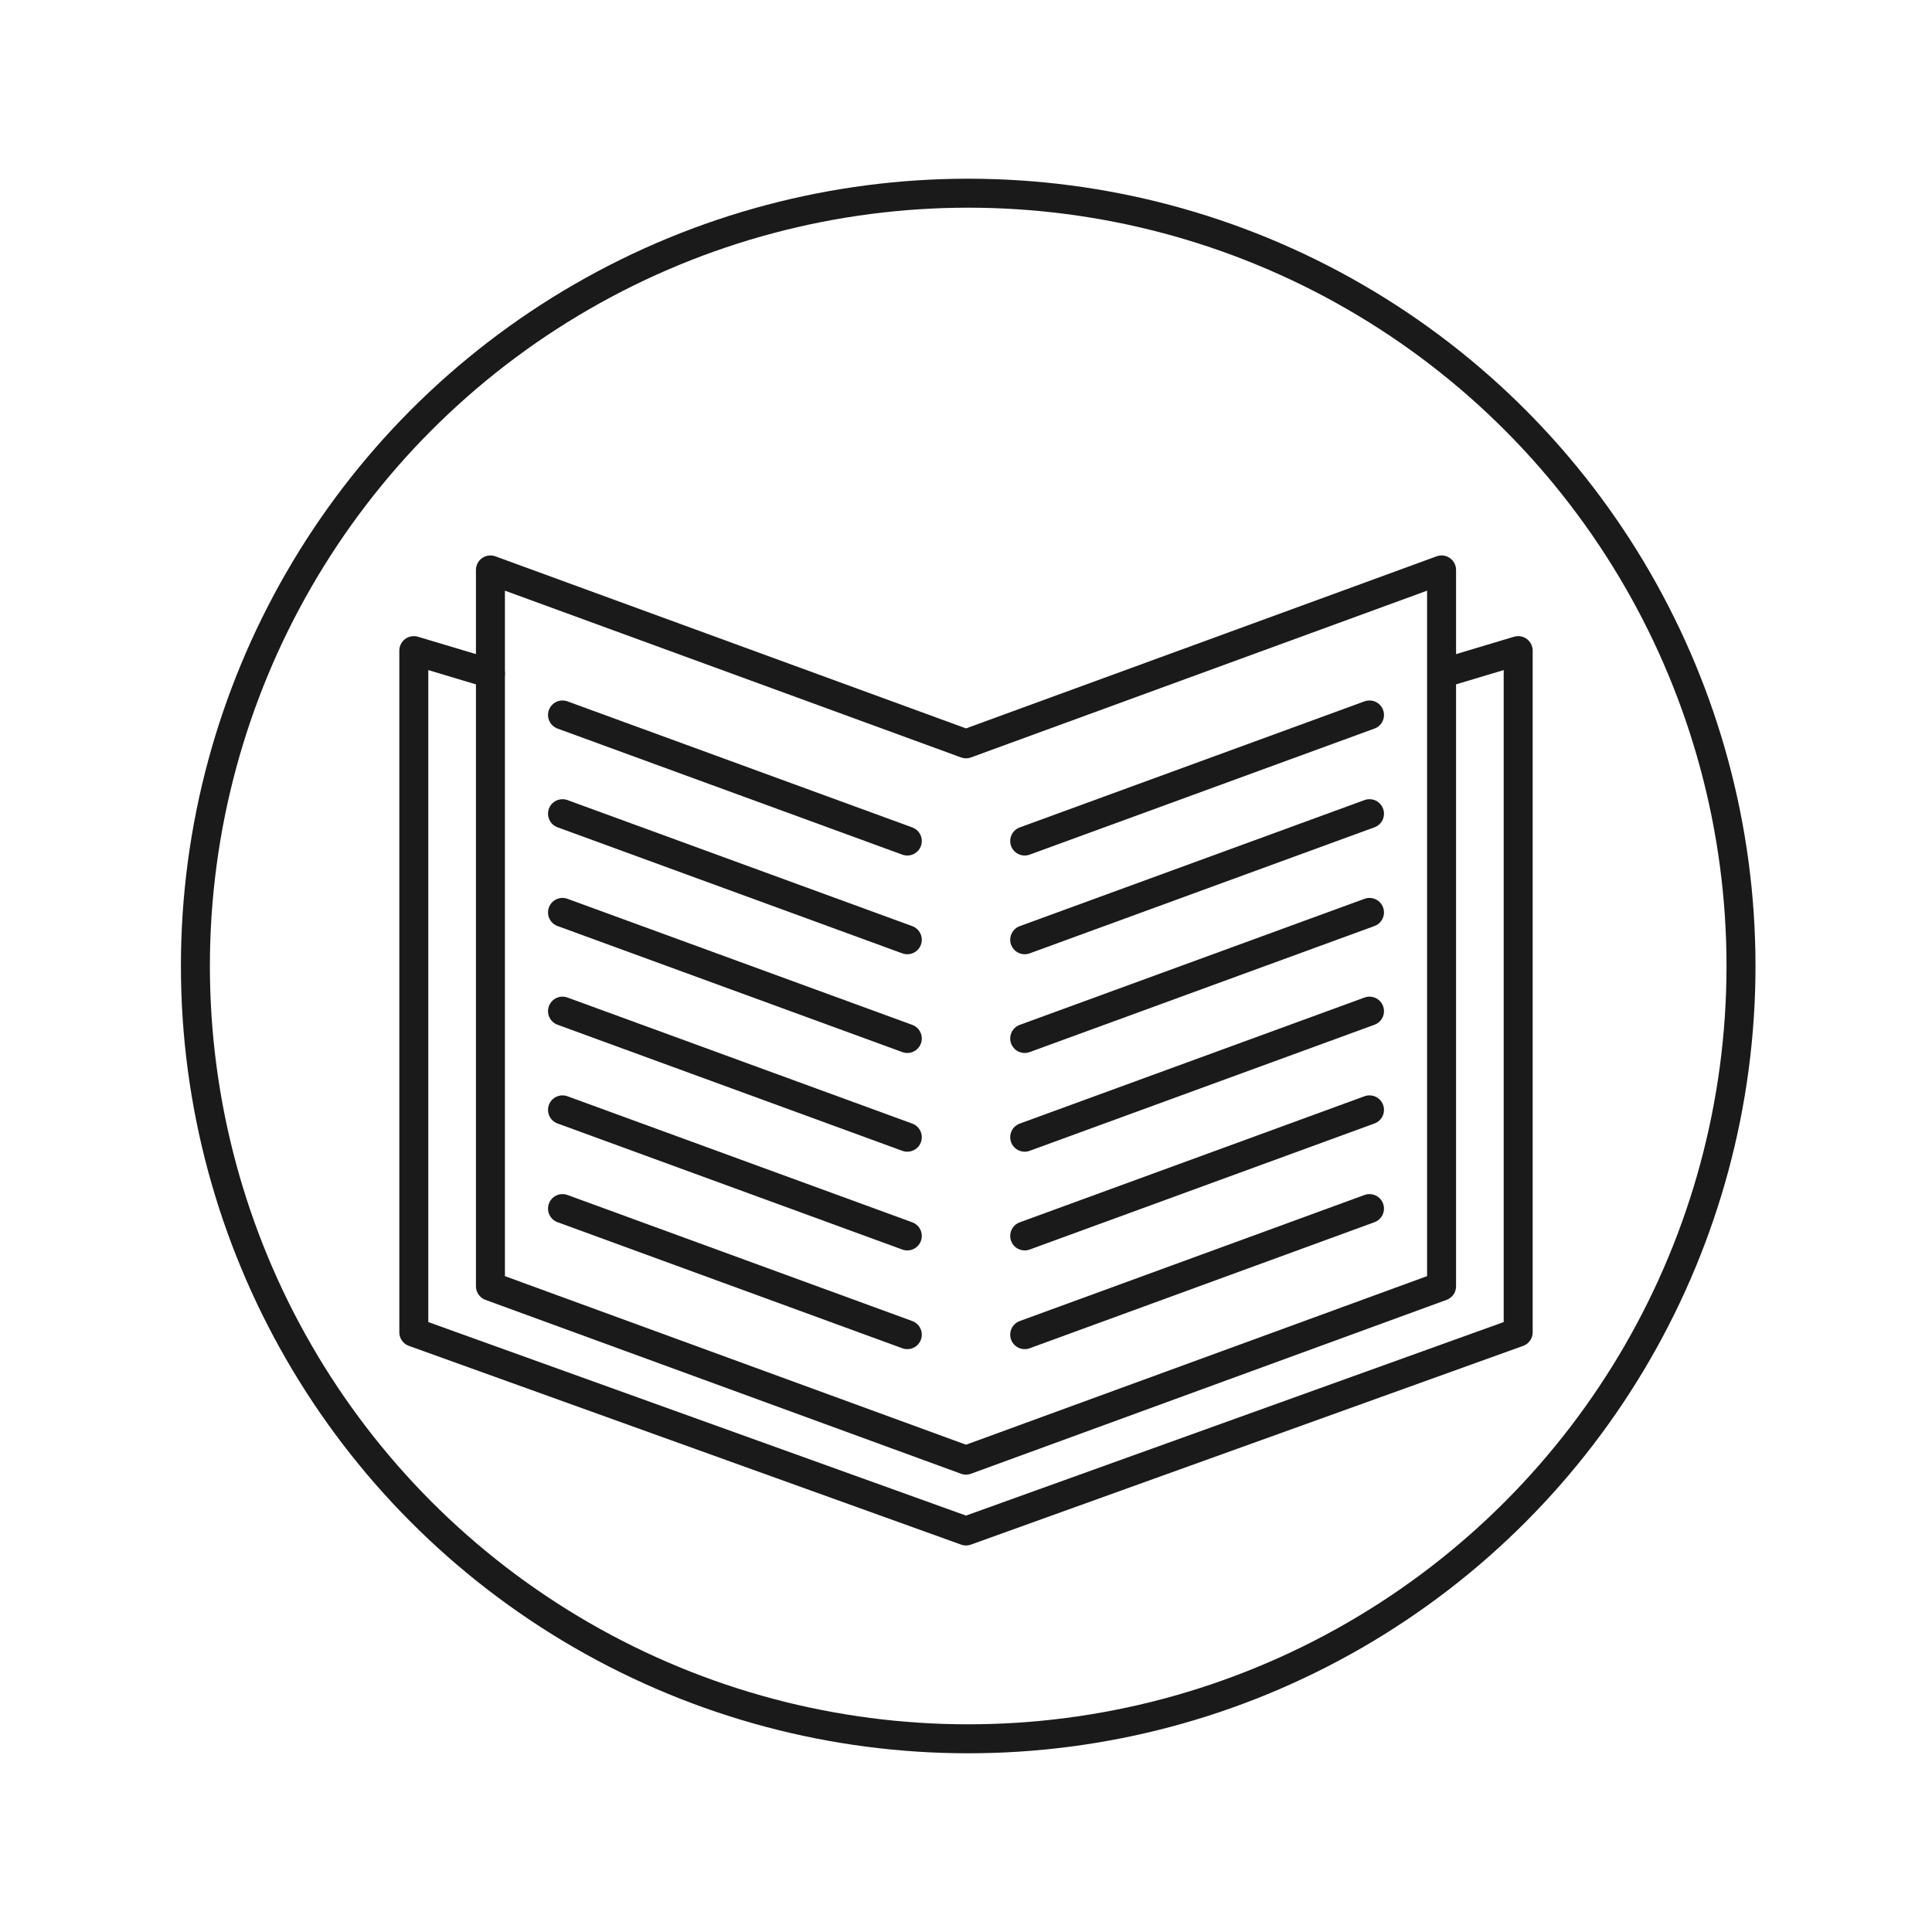 <?xml version="1.0" encoding="UTF-8"?>
<svg xmlns="http://www.w3.org/2000/svg" width="200" height="200" viewBox="0 0 200 200">
  <defs>
    <style>
      .cls-1 {
        fill: none;
        stroke: #1a1a1a;
        stroke-linecap: round;
        stroke-linejoin: round;
        stroke-width: 3px;
      }
    </style>
  </defs>
  <g id="Ebene_2" data-name="Ebene 2">
    <circle class="cls-1" cx="100.228" cy="100" r="80"></circle>
  </g>
  <g id="Ebene_1" data-name="Ebene 1">
    <polygon class="cls-1" points="149.231 133.153 100 151.153 50.769 133.153 50.769 96.076 50.769 59 100 77 149.231 59 149.231 96.076 149.231 133.153"></polygon>
    <line class="cls-1" x1="93.923" y1="87.063" x2="58.231" y2="74.013"></line>
    <line class="cls-1" x1="58.231" y1="94.453" x2="93.923" y2="107.503"></line>
    <line class="cls-1" x1="58.231" y1="104.673" x2="93.923" y2="117.723"></line>
    <line class="cls-1" x1="93.923" y1="127.943" x2="58.231" y2="114.893"></line>
    <line class="cls-1" x1="58.231" y1="125.113" x2="93.923" y2="138.163"></line>
    <line class="cls-1" x1="93.923" y1="97.283" x2="58.231" y2="84.233"></line>
    <line class="cls-1" x1="141.769" y1="74.013" x2="106.077" y2="87.063"></line>
    <line class="cls-1" x1="141.769" y1="94.453" x2="106.077" y2="107.503"></line>
    <line class="cls-1" x1="141.769" y1="104.673" x2="106.077" y2="117.723"></line>
    <line class="cls-1" x1="141.769" y1="114.893" x2="106.077" y2="127.943"></line>
    <line class="cls-1" x1="106.077" y1="138.163" x2="141.769" y2="125.113"></line>
    <line class="cls-1" x1="106.077" y1="97.283" x2="141.769" y2="84.233"></line>
    <polyline class="cls-1" points="149.362 69.689 157.162 67.352 157.162 102.633 157.162 137.915 100 158.487 42.838 137.915 42.838 102.633 42.838 67.352 50.769 69.728"></polyline>
  </g>
</svg>
